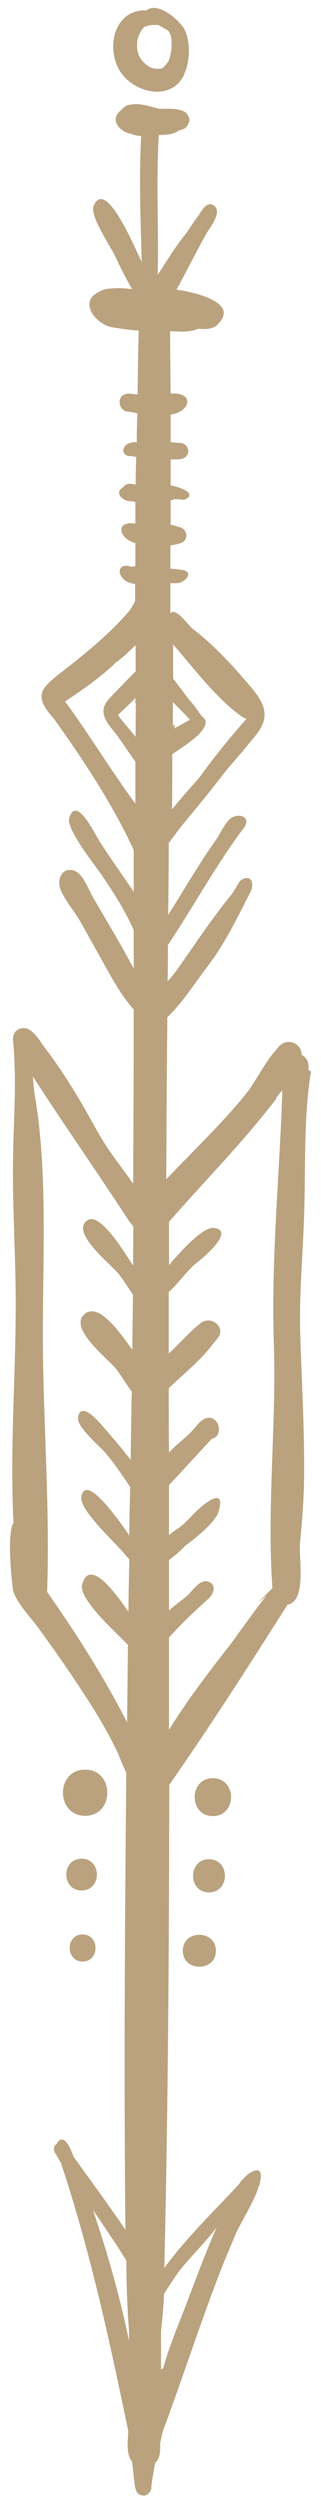 <svg width="30" height="233" viewBox="0 0 30 233" fill="none" xmlns="http://www.w3.org/2000/svg">
<path d="M17.213 6.946C16.105 9.343 12.986 8.776 11.517 7.049C9.765 4.987 10.461 0.838 13.682 0.967C14.765 0.116 16.724 1.869 17.187 2.642C17.832 3.802 17.78 5.786 17.187 6.946C17.419 6.482 17.11 7.101 17.187 6.946L17.213 6.946ZM15.925 3.209C15.925 3.209 15.822 3.003 15.77 2.925C15.744 2.9 15.718 2.848 15.667 2.822C15.383 2.668 15.1 2.487 14.791 2.333C14.636 2.333 14.584 2.307 14.662 2.333C14.481 2.333 14.327 2.307 14.146 2.333C13.966 2.358 13.785 2.41 13.605 2.462C13.553 2.487 13.476 2.539 13.425 2.565C13.373 2.616 13.322 2.668 13.296 2.719C13.167 2.9 13.064 3.106 12.986 3.286C12.935 3.441 12.858 3.621 12.832 3.802C12.806 4.085 12.806 4.394 12.832 4.678C12.858 4.807 12.909 4.936 12.935 5.065C13.012 5.245 13.115 5.425 13.244 5.606C13.373 5.76 13.528 5.889 13.682 6.044C13.811 6.121 13.914 6.199 14.043 6.276C14.198 6.327 14.352 6.379 14.507 6.405C14.662 6.405 14.816 6.405 14.971 6.405C15.048 6.405 15.1 6.379 15.177 6.353C15.332 6.224 15.486 6.044 15.615 5.889C15.693 5.786 15.744 5.683 15.796 5.58C15.899 5.297 15.95 5.013 16.002 4.73C16.053 4.343 16.053 3.931 16.002 3.544C16.002 3.441 15.95 3.338 15.925 3.235C15.95 3.338 15.873 3.132 15.925 3.235L15.925 3.209Z" fill="#BAA27E"/>
<path d="M29.069 99.857C28.399 103.852 28.553 108.233 28.45 112.279C28.373 116.326 27.935 120.346 28.064 124.418C28.192 128.697 28.45 132.975 28.424 137.279C28.424 139.495 28.244 141.66 28.038 143.851C27.909 145.14 28.682 149.263 26.878 149.547C23.296 155.191 19.662 160.861 15.822 166.351C15.796 181.35 15.718 196.376 15.358 211.376C17.342 208.644 19.997 206.092 22.316 203.592C23.141 202.355 24.919 201.35 24.223 203.67C23.734 205.268 22.522 207.046 21.852 208.592C22.342 207.484 21.079 210.474 21.388 209.752C21.028 210.577 21.131 210.371 21.053 210.551C21.028 210.628 20.976 210.706 20.95 210.783C18.914 215.886 17.162 221.401 15.203 226.633C15.126 226.994 15.048 227.329 14.971 227.69C14.971 228.334 15.023 229.056 14.507 229.545C14.43 229.829 14.12 231.813 14.172 231.478C14.172 231.556 14.172 231.633 14.146 231.71C14.146 231.762 14.146 231.813 14.146 231.865C14.146 232.2 13.76 232.638 13.399 232.587C13.27 232.587 13.141 232.561 13.012 232.484C12.909 232.406 12.806 232.329 12.755 232.2C12.574 231.788 12.574 231.324 12.497 230.886C12.497 230.783 12.368 229.7 12.445 230.267L12.342 229.417C11.724 228.669 11.981 227.432 11.981 226.556C10.229 218.102 8.425 209.778 5.693 201.582C5.538 201.324 5.383 201.041 5.229 200.783C5.177 200.732 5.126 200.654 5.1 200.577C4.971 200.242 5.048 199.984 5.306 199.804C6.002 198.541 6.724 200.603 6.878 201.015C8.502 203.283 10.152 205.499 11.724 207.819C11.569 193.618 11.672 179.417 11.801 165.217C11.492 164.598 11.26 164.005 11.002 163.361C9.713 160.629 8.038 158.129 6.363 155.655C5.461 154.315 4.507 153 3.554 151.686C2.961 150.861 1.131 148.954 1.183 147.872C1.028 146.841 0.667 142.794 1.26 141.944C0.873 134.289 1.621 126.661 1.44 119.006C1.363 115.063 1.131 111.12 1.234 107.176C1.311 103.852 1.543 100.501 1.234 97.177C1.105 96.352 1.518 95.733 2.42 95.836C3.09 95.914 4.095 97.511 3.811 97.151C5.538 99.367 7.033 101.738 8.399 104.187C8.992 105.269 9.584 106.326 10.28 107.331C10.719 107.95 11.182 108.568 11.62 109.187C11.672 109.238 12.574 110.449 12.059 109.805C12.188 109.986 12.316 110.14 12.445 110.321C12.471 104.908 12.497 99.496 12.497 94.084C11.157 92.589 10.177 90.656 9.198 88.903C8.605 87.873 8.038 86.816 7.445 85.785C6.956 84.934 5.59 83.337 5.538 82.409C5.512 81.635 5.899 80.914 6.827 81.12C7.729 81.326 8.244 82.847 8.657 83.569C9.945 85.785 11.286 88.001 12.497 90.269C12.497 89.084 12.497 87.873 12.497 86.687C11.672 84.831 10.641 83.233 9.507 81.558C8.889 80.656 6.182 77.28 6.466 76.275C7.059 74.136 8.682 77.357 9.146 78.156C10.203 79.857 11.389 81.455 12.497 83.13C12.497 81.842 12.497 80.553 12.497 79.264C12.497 79.264 12.497 79.239 12.497 79.213C12.497 79.213 12.497 79.213 12.497 79.239C10.641 75.141 7.703 70.682 5.023 66.971C3.141 64.857 3.708 64.213 5.822 62.589C8.012 60.888 10.332 59.007 12.136 56.868C12.316 56.61 12.471 56.327 12.626 56.043C12.626 55.502 12.626 54.961 12.626 54.419C10.899 54.291 10.667 52.28 12.265 52.822C12.291 52.822 12.316 52.822 12.342 52.822C12.445 52.822 12.548 52.77 12.651 52.744C12.651 52.023 12.651 51.327 12.651 50.605C11.105 50.244 10.719 48.492 12.651 48.801C12.651 48.131 12.651 47.435 12.651 46.765C12.523 46.765 12.394 46.739 12.265 46.713C11.569 46.765 10.59 45.966 11.492 45.425C11.801 44.987 12.239 45.064 12.677 45.167C12.677 44.316 12.703 43.44 12.729 42.59C12.291 42.512 12.136 42.487 12.291 42.512C12.239 42.512 12.188 42.512 12.136 42.512C11.105 42.435 11.414 41.095 12.78 41.224C12.78 40.322 12.806 39.42 12.832 38.518C12.471 38.44 12.136 38.389 11.775 38.337C11.208 38.183 10.976 37.358 11.389 36.92C11.801 36.533 12.368 36.739 12.858 36.765C12.883 34.781 12.909 32.796 12.961 30.812C12.188 30.76 11.414 30.657 10.641 30.528C9.069 30.373 7.136 28.105 9.353 27.152C9.507 27.049 9.688 26.997 9.868 26.946C10.693 26.817 11.517 26.843 12.342 26.946C11.749 25.915 11.208 24.832 10.693 23.75C10.28 22.874 8.347 20.09 8.76 19.162C9.92 16.456 12.806 23.595 13.244 24.42C13.141 20.503 12.986 16.585 13.193 12.668C12.858 12.668 12.523 12.59 12.213 12.461C11.208 12.307 10.152 11.147 11.337 10.245C11.466 10.116 11.595 9.987 11.749 9.884C12.832 9.446 13.863 9.91 14.919 10.142C15.512 10.142 17.084 10.013 17.497 10.657C17.703 10.915 17.754 11.198 17.626 11.482C17.445 11.972 17.11 12.075 16.724 12.152C16.182 12.565 15.486 12.565 14.842 12.59C14.584 16.894 14.842 21.276 14.739 25.605C15.589 24.343 16.363 23.002 17.342 21.817C17.78 21.224 18.09 20.657 18.553 20.09C18.837 19.678 19.327 18.647 20.022 19.188C20.796 19.807 19.584 21.25 19.275 21.791C18.321 23.518 17.445 25.27 16.492 26.997C17.677 27.152 22.445 28.054 20.409 30.167C19.997 30.709 19.12 30.709 18.528 30.631C17.729 31.018 16.724 30.889 15.899 30.863C15.899 32.796 15.925 34.755 15.95 36.688C18.167 36.507 17.883 38.337 15.95 38.647C15.95 39.497 15.95 40.373 15.95 41.224C16.157 41.224 16.363 41.25 16.543 41.275C16.569 41.275 16.62 41.275 16.646 41.275C16.698 41.275 16.749 41.275 16.775 41.275C17.368 41.275 17.806 41.868 17.497 42.409C17.187 42.925 16.466 42.796 15.95 42.822C15.95 43.621 15.95 44.445 15.95 45.244C16.26 45.27 18.528 45.863 17.394 46.507C17.213 46.636 16.956 46.559 16.749 46.533C16.672 46.533 16.595 46.533 16.517 46.533C16.466 46.533 16.389 46.533 16.337 46.533C16.337 46.533 16.285 46.533 16.26 46.533C16.234 46.533 16.182 46.559 16.157 46.584C16.079 46.61 16.053 46.61 15.95 46.636C15.95 47.383 15.95 48.157 15.95 48.904C16.208 48.956 16.44 49.033 16.672 49.11C16.724 49.11 16.775 49.11 16.801 49.136C17.548 49.316 17.677 50.399 16.852 50.631C16.569 50.734 16.208 50.785 15.925 50.837C15.925 51.559 15.925 52.28 15.925 53.002C16.337 53.028 16.749 53.079 17.136 53.131C18.141 53.389 17.239 54.291 16.646 54.342C16.414 54.368 16.157 54.368 15.925 54.342C15.925 55.296 15.925 56.224 15.925 57.177C16.389 56.507 17.703 58.389 18.012 58.62C19.352 59.574 21.44 61.662 22.78 63.26C23.399 63.981 24.275 64.909 24.584 65.811C25.1 67.332 24.095 68.285 23.192 69.393C23.244 69.316 23.296 69.265 23.347 69.187C22.574 70.192 21.723 71.094 20.924 72.074C19.584 73.852 18.167 75.527 16.749 77.254C16.44 77.692 16.105 78.13 15.77 78.569C15.77 80.811 15.744 83.027 15.718 85.269C17.213 82.924 18.605 80.476 20.229 78.208C20.589 77.692 21.105 76.507 21.672 76.198C22.522 75.734 23.579 76.249 22.677 77.306C20.125 80.734 18.064 84.522 15.693 88.079C15.693 89.213 15.693 90.321 15.667 91.455C15.873 91.223 16.079 90.991 16.285 90.733C18.064 88.285 19.713 85.682 21.646 83.362C21.878 83.001 22.11 82.641 22.316 82.28C22.471 82.022 22.677 81.893 22.986 81.842C23.708 81.79 23.631 82.666 23.45 83.053C22.239 85.398 21.028 87.95 19.404 90.063C18.373 91.378 17.11 93.414 15.641 94.805C15.589 99.831 15.564 104.883 15.538 109.908C18.064 107.254 20.718 104.754 23.038 101.893C24.043 100.578 24.79 98.903 25.924 97.718C26.105 97.434 26.363 97.254 26.672 97.151C27.445 96.945 28.192 97.511 28.192 98.311C28.759 98.62 28.914 99.161 28.811 99.728L29.069 99.857ZM16.44 217.226C17.703 214.082 18.811 210.912 20.151 207.793C19.997 208.154 20.022 208.103 20.254 207.587C19.146 209.056 17.806 210.319 16.672 211.762C16.672 211.762 16.646 211.814 16.62 211.84C16.182 212.484 15.744 213.128 15.332 213.798C15.28 214.958 15.177 216.118 15.048 217.278C15.048 218.463 15.048 219.674 15.048 220.86C15.1 220.809 15.177 220.757 15.255 220.705C15.589 219.52 16.002 218.36 16.44 217.226C16.904 216.041 16.182 217.87 16.44 217.226ZM10.796 209.108C10.1 208.051 9.404 207.02 8.682 205.963C10.048 209.984 11.208 214.03 12.059 218.18C12.059 217.87 12.059 217.535 12.059 217.226C11.878 215.035 11.827 212.87 11.801 210.68C11.466 210.139 11.131 209.623 10.796 209.082C11.131 209.597 10.126 208.051 10.796 209.082L10.796 209.108ZM11.801 113.413C8.889 108.955 5.95 104.779 3.064 100.321C3.115 100.888 3.167 101.481 3.244 102.048C4.559 109.547 3.914 118.439 4.018 126.325C4.121 133.671 4.662 141.016 4.404 148.361C7.162 152.304 9.688 156.248 11.878 160.526C11.904 158.129 11.93 155.706 11.956 153.31C11.053 152.33 7.291 149.057 7.677 147.665C8.476 144.83 11.44 149.469 12.007 150.217C12.007 148.593 12.059 146.969 12.084 145.346C11.93 145.165 11.775 144.985 11.62 144.805C10.847 143.851 7.445 140.784 7.6 139.547C7.961 136.97 11.672 142.511 12.084 143.104C12.084 141.609 12.136 140.088 12.162 138.593C11.414 137.485 10.719 136.428 9.842 135.398C9.352 134.831 7.188 133.001 7.291 132.176C7.445 130.604 8.94 132.176 9.378 132.666C10.332 133.774 11.311 134.882 12.213 136.068C12.239 133.954 12.265 131.815 12.316 129.702C11.801 129.032 11.389 128.31 10.899 127.64C10.126 126.661 6.466 123.903 7.832 122.537C9.275 121.094 11.646 124.882 12.368 125.784C12.368 124.083 12.419 122.382 12.419 120.655C11.981 120.011 11.569 119.367 11.105 118.748C10.332 117.795 6.569 114.882 8.141 113.748C9.378 112.846 11.827 117.073 12.445 117.949C12.445 116.738 12.445 115.527 12.471 114.315C12.213 114.032 12.007 113.723 11.801 113.413C11.44 112.846 12.007 113.723 11.801 113.413ZM23.012 66.971C23.012 66.971 22.78 66.919 22.677 66.842C20.306 65.218 18.064 62.229 16.182 60.064C16.182 61.12 16.182 62.203 16.182 63.26C16.672 63.852 17.11 64.471 17.574 65.089C17.961 65.528 18.321 65.966 18.631 66.455C18.734 66.584 18.837 66.713 18.966 66.842C19.558 67.306 18.966 68.028 18.631 68.388C17.935 69.11 16.93 69.703 16.105 70.296C16.105 71.996 16.105 73.723 16.079 75.424C16.878 74.445 17.703 73.517 18.553 72.564C19.971 70.63 21.44 68.775 23.038 66.997L23.012 66.971ZM10.744 61.842C9.301 63.182 7.703 64.316 6.079 65.373C8.373 68.491 10.358 71.79 12.651 74.909C12.651 73.594 12.651 72.28 12.651 70.991C12.059 70.167 11.517 69.342 10.925 68.517C9.997 67.357 8.992 66.352 10.28 65.038C11.053 64.213 11.878 63.388 12.677 62.564C12.677 61.765 12.677 60.966 12.677 60.141C12.033 60.708 11.414 61.378 10.693 61.842C10.744 61.816 10.383 62.126 10.693 61.842L10.744 61.842ZM12.703 65.012C12.213 65.528 11.698 65.991 11.182 66.481C11.131 66.533 11.079 66.558 11.028 66.61C11.105 66.739 11.157 66.842 11.26 66.971C11.724 67.538 12.213 68.105 12.677 68.672C12.677 67.46 12.677 66.249 12.703 65.012C12.574 65.141 12.703 66.223 12.703 65.012ZM16.131 67.976C16.672 67.667 17.239 67.383 17.754 67.074C17.239 66.507 16.672 65.991 16.157 65.424C16.157 66.275 16.157 67.125 16.157 67.976C16.157 67.125 16.543 67.744 16.157 67.976L16.131 67.976ZM23.347 101.919C23.424 101.79 23.424 101.79 23.347 101.919V101.919ZM25.873 102.331C22.806 106.377 19.146 110.037 15.796 113.877C15.796 115.217 15.796 116.558 15.796 117.898C16.492 117.099 18.888 114.29 19.997 114.444C22.058 114.702 18.888 117.331 18.347 117.717C17.394 118.516 16.698 119.599 15.77 120.424C15.77 122.331 15.77 124.238 15.77 126.145C16.801 125.217 17.703 124.135 18.785 123.284C19.327 122.898 20.074 123.052 20.435 123.594C20.899 124.341 20.203 124.856 19.791 125.398C18.682 126.867 17.084 128.104 15.77 129.392C15.77 131.377 15.77 133.387 15.796 135.372C16.569 134.521 17.548 133.903 18.27 133.001C20.022 130.681 21.311 133.722 19.791 134.109C18.45 135.526 17.136 136.995 15.796 138.413C15.796 139.959 15.796 141.531 15.796 143.078C16.157 142.743 16.595 142.485 16.981 142.202C17.265 141.944 17.523 141.686 17.806 141.403C18.424 140.681 21.234 138.104 20.435 140.861C20.151 141.892 18.115 143.49 17.291 144.083C16.827 144.598 16.337 144.985 15.796 145.397C15.796 146.969 15.796 148.516 15.796 150.088C16.337 149.624 16.878 149.212 17.445 148.774C17.935 148.361 18.605 147.227 19.352 147.382C20.28 147.588 20.022 148.542 19.481 149.006C18.193 150.165 16.956 151.325 15.796 152.614C15.796 155.475 15.796 158.361 15.796 161.222C17.574 158.335 19.584 155.758 21.672 153.078C22.651 151.712 23.785 150.14 24.893 148.722C25.022 148.567 22.883 150.526 25.46 148.026C24.919 140.449 25.847 132.769 25.589 125.14C25.332 117.305 26.131 109.444 26.388 101.609C26.182 101.841 26.002 102.099 25.796 102.331C25.976 102.099 25.46 102.795 25.796 102.331L25.873 102.331Z" fill="#BAA27E"/>
<path d="M7.961 164.933C10.719 164.933 10.719 169.237 7.961 169.237C5.203 169.237 5.177 164.933 7.961 164.933Z" fill="#BAA27E"/>
<path d="M19.894 165.732C22.162 165.732 22.162 169.263 19.894 169.263C17.626 169.263 17.626 165.732 19.894 165.732Z" fill="#BAA27E"/>
<path d="M7.626 173.232C9.533 173.232 9.533 176.196 7.626 176.196C5.719 176.196 5.719 173.232 7.626 173.232Z" fill="#BAA27E"/>
<path d="M7.729 180.294C9.327 180.294 9.327 182.819 7.729 182.819C6.131 182.819 6.079 180.294 7.729 180.294Z" fill="#BAA27E"/>
<path d="M19.533 173.284C21.517 173.284 21.517 176.376 19.533 176.376C17.548 176.376 17.548 173.284 19.533 173.284Z" fill="#BAA27E"/>
<path d="M20.177 181.814C20.177 183.799 17.084 183.799 17.084 181.814C17.084 179.83 20.177 179.83 20.177 181.814Z" fill="#BAA27E"/>
</svg>
